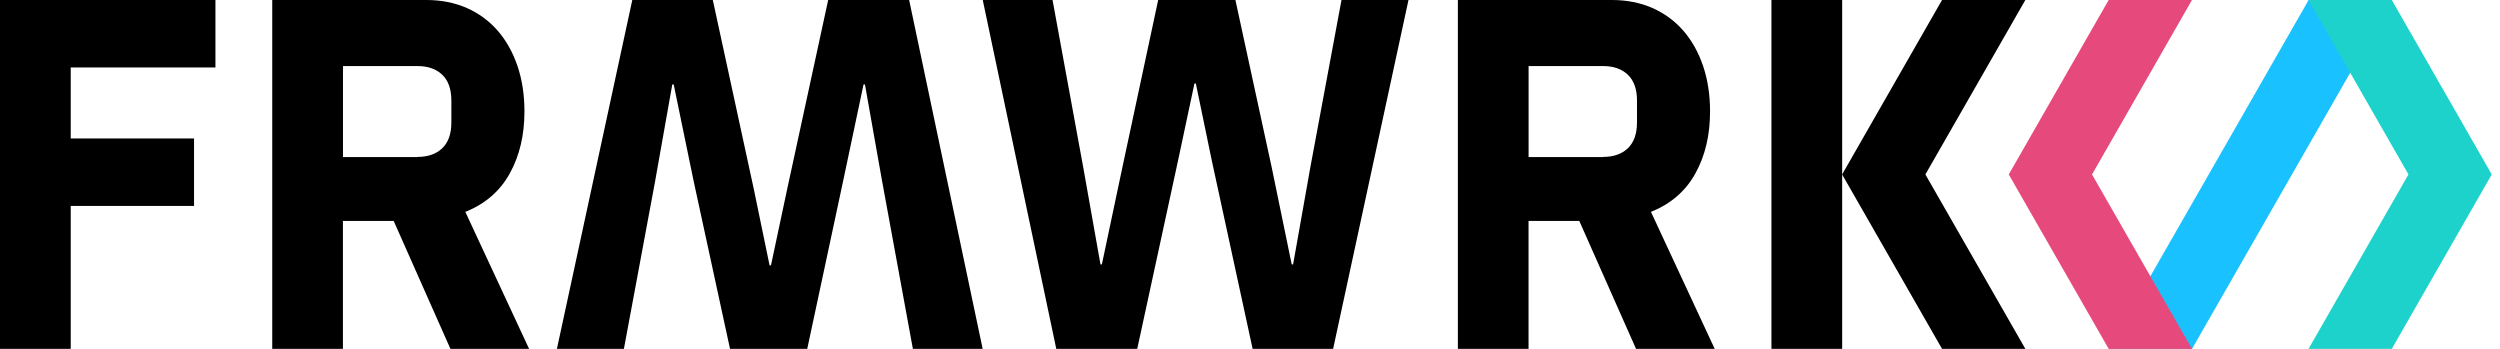 <svg width="172" height="24" viewBox="0 0 172 24" fill="none" xmlns="http://www.w3.org/2000/svg">
<g clip-path="url(#clip0_1_2)">
<path d="M158.834 0L151.96 12.002L145.082 24H150.813L157.687 12.002L164.561 0H158.834Z" fill="#19C1FF"/>
<path d="M150.808 0H145.077L138.203 12.002L145.077 24H150.808L143.931 12.002L150.808 0Z" fill="#E6497B"/>
<path d="M164.556 0H158.828L165.702 12.002L158.828 24H164.556L171.433 12.002L164.556 0Z" fill="#1ED2CC"/>
<path d="M0 24V0H14.822V4.641H4.866V9.525H13.35V14.166H4.866V24H0Z" fill="black"/>
<path d="M23.597 24H18.73V0H29.328C30.351 0 31.281 0.184 32.115 0.549C32.945 0.918 33.656 1.438 34.242 2.112C34.829 2.787 35.282 3.598 35.602 4.538C35.921 5.478 36.082 6.521 36.082 7.667C36.082 9.296 35.746 10.715 35.073 11.932C34.4 13.148 33.381 14.029 32.015 14.578L36.401 24H30.989L27.084 15.198H23.593V24H23.597ZM28.717 10.796C29.441 10.796 30.015 10.597 30.43 10.196C30.845 9.794 31.054 9.204 31.054 8.426V6.915C31.054 6.137 30.845 5.544 30.43 5.146C30.015 4.744 29.441 4.545 28.717 4.545H23.597V10.804H28.717V10.796Z" fill="black"/>
<path d="M62.549 0L67.607 24H62.806L60.692 12.481L59.508 5.809H59.412L58.002 12.481L55.538 24H50.225L47.727 12.481L46.35 5.809H46.254L45.07 12.481L42.925 24H38.316L43.502 0H49.041L51.859 12.997L52.947 18.257H53.043L54.161 12.997L56.979 0H62.549Z" fill="black"/>
<path d="M72.672 24L67.613 0H72.415L74.528 11.519L75.713 18.191H75.809L77.219 11.519L79.683 0H84.996L87.494 11.519L88.87 18.191H88.966L90.15 11.519L92.295 0H96.904L91.719 24H86.18L83.362 11.003L82.274 5.743H82.178L81.059 11.003L78.242 24H72.672Z" fill="black"/>
<path d="M105.167 24H100.301V0H110.898C111.921 0 112.851 0.184 113.685 0.549C114.516 0.918 115.226 1.438 115.813 2.112C116.4 2.787 116.853 3.598 117.172 4.538C117.491 5.478 117.652 6.521 117.652 7.667C117.652 9.296 117.316 10.715 116.643 11.932C115.971 13.148 114.951 14.029 113.586 14.578L117.971 24H112.559L108.654 15.198H105.164V24H105.167ZM110.288 10.796C111.012 10.796 111.585 10.597 112 10.196C112.415 9.794 112.625 9.204 112.625 8.426V6.915C112.625 6.137 112.415 5.544 112 5.146C111.585 4.744 111.012 4.545 110.288 4.545H105.167V10.804H110.288V10.796Z" fill="black"/>
<path d="M126.741 24H121.875V0H126.741V24Z" fill="black"/>
<path d="M139.344 0H133.612L126.738 12.002L133.612 24H139.344L132.466 12.002L139.344 0Z" fill="black"/>
</g>
<defs>
<clipPath id="clip0_1_2">
<rect width="172" height="24" fill="white"/>
</clipPath>
</defs>
</svg>
